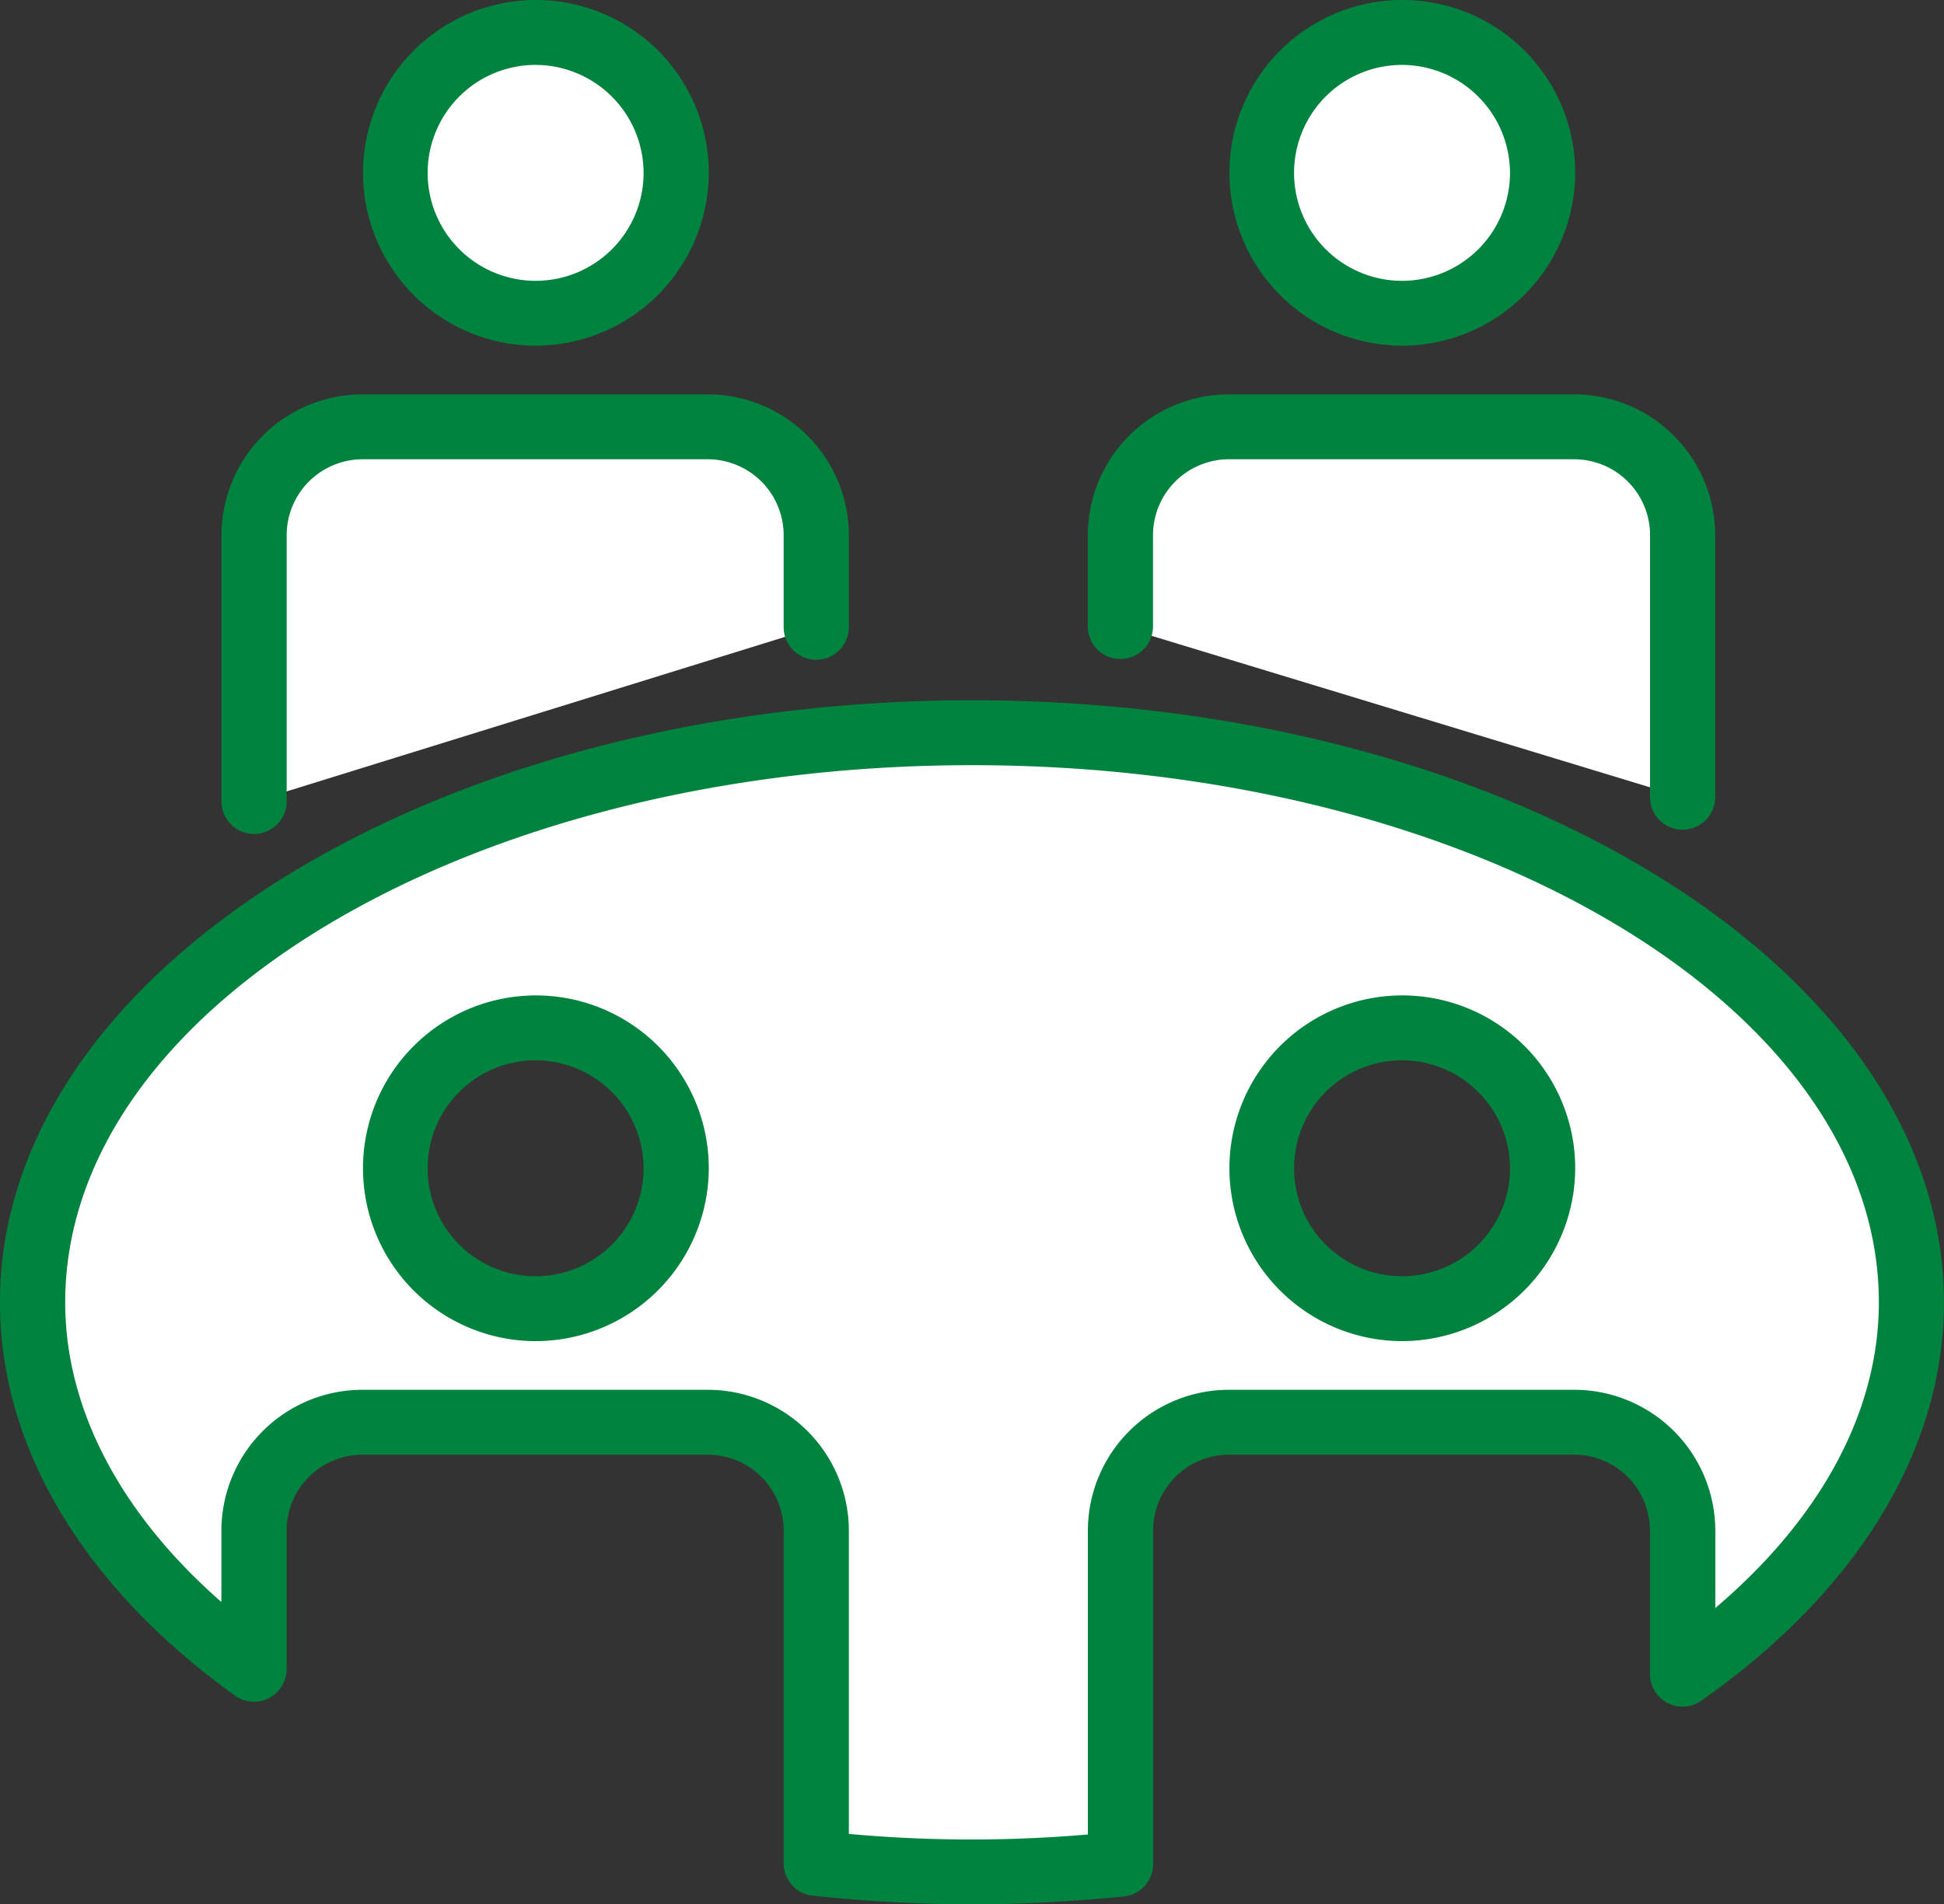 <svg xmlns="http://www.w3.org/2000/svg" width="102.062" height="100" viewBox="0 0 102.062 100">
  <rect x="0" y="0" width="102.062" height="100" fill="#333333" stroke="none"/>
  <g id="グループ_11115" data-name="グループ 11115" transform="translate(-877.46 -37.974)">
    <g id="グループ_11108" data-name="グループ 11108" transform="translate(896.441 37.974)">
      <path id="パス_1425" data-name="パス 1425" d="M907.891,46.639a7.4,7.4,0,1,1-7.4-7.373A7.389,7.389,0,0,1,907.891,46.639Z" transform="translate(-891.371 -37.562)" fill="#fff"/>
      <path id="パス_1426" data-name="パス 1426" d="M900.906,56.127a9.077,9.077,0,1,1,9.116-9.077A9.107,9.107,0,0,1,900.906,56.127Zm0-14.745a5.669,5.669,0,1,0,5.693,5.669A5.687,5.687,0,0,0,900.906,41.382Z" transform="translate(-891.79 -37.974)" fill="#00833e"/>
    </g>
    <g id="グループ_11109" data-name="グループ 11109" transform="translate(941.927 37.974)">
      <path id="パス_1427" data-name="パス 1427" d="M942.231,46.639a7.4,7.4,0,1,1-7.4-7.373A7.389,7.389,0,0,1,942.231,46.639Z" transform="translate(-925.712 -37.562)" fill="#fff"/>
      <path id="パス_1428" data-name="パス 1428" d="M935.247,56.127a9.077,9.077,0,1,1,9.117-9.077A9.107,9.107,0,0,1,935.247,56.127Zm0-14.745a5.669,5.669,0,1,0,5.694,5.669A5.687,5.687,0,0,0,935.247,41.382Z" transform="translate(-926.131 -37.974)" fill="#00833e"/>
    </g>
    <g id="グループ_11112" data-name="グループ 11112" transform="translate(889.087 58.682)">
      <g id="グループ_11110" data-name="グループ 11110">
        <path id="パス_1429" data-name="パス 1429" d="M917.046,65.488v-4.84a5.693,5.693,0,0,0-5.7-5.68H893.235a5.693,5.693,0,0,0-5.7,5.68V74.641" transform="translate(-885.819 -53.263)" fill="#fff"/>
        <path id="パス_1430" data-name="パス 1430" d="M887.949,76.757a1.707,1.707,0,0,1-1.711-1.7V61.06a7.409,7.409,0,0,1,7.416-7.385h18.107a7.408,7.408,0,0,1,7.416,7.385V65.9a1.711,1.711,0,0,1-3.423,0V61.06a3.989,3.989,0,0,0-3.994-3.976H893.654a3.989,3.989,0,0,0-3.993,3.976V75.053A1.707,1.707,0,0,1,887.949,76.757Z" transform="translate(-886.238 -53.675)" fill="#00833e"/>
      </g>
      <g id="グループ_11111" data-name="グループ 11111" transform="translate(45.486)">
        <path id="パス_1431" data-name="パス 1431" d="M951.387,74.418V60.647a5.693,5.693,0,0,0-5.7-5.68H927.576a5.693,5.693,0,0,0-5.7,5.68v4.8" transform="translate(-920.16 -53.263)" fill="#fff"/>
        <path id="パス_1432" data-name="パス 1432" d="M951.807,76.534a1.708,1.708,0,0,1-1.711-1.7V61.06a3.988,3.988,0,0,0-3.992-3.976H928A3.989,3.989,0,0,0,924,61.06v4.8a1.711,1.711,0,0,1-3.423,0v-4.8A7.409,7.409,0,0,1,928,53.675H946.1a7.408,7.408,0,0,1,7.415,7.385V74.83A1.708,1.708,0,0,1,951.807,76.534Z" transform="translate(-920.579 -53.675)" fill="#00833e"/>
      </g>
    </g>
    <g id="グループ_11114" data-name="グループ 11114" transform="translate(877.46 74.746)">
      <g id="グループ_11113" data-name="グループ 11113">
        <path id="パス_1433" data-name="パス 1433" d="M977.391,97.057c0-16.518-22.082-29.909-49.32-29.909s-49.32,13.391-49.32,29.909c0,7.346,4.383,14.062,11.627,19.269v-7.292a5.692,5.692,0,0,1,5.7-5.68H914.19a5.692,5.692,0,0,1,5.7,5.68v17.489a80.764,80.764,0,0,0,8.176.444c2.659,0,5.249-.164,7.794-.409V109.033a5.692,5.692,0,0,1,5.7-5.68h18.107a5.692,5.692,0,0,1,5.7,5.68v7.547C972.847,111.339,977.391,104.527,977.391,97.057Zm-72.254.334a7.373,7.373,0,1,1,7.4-7.374A7.388,7.388,0,0,1,905.137,97.39Zm45.486,0a7.373,7.373,0,1,1,7.4-7.374A7.389,7.389,0,0,1,950.623,97.39Z" transform="translate(-877.041 -65.443)" fill="#fff"/>
        <path id="パス_1434" data-name="パス 1434" d="M928.491,129.083a82.269,82.269,0,0,1-8.349-.454,1.707,1.707,0,0,1-1.539-1.695V109.446a3.989,3.989,0,0,0-3.994-3.976H896.5a3.989,3.989,0,0,0-3.993,3.976v7.292a1.713,1.713,0,0,1-2.713,1.381c-7.955-5.717-12.337-13.052-12.337-20.649,0-17.433,22.892-31.615,51.031-31.615s51.031,14.182,51.031,31.615c0,7.722-4.522,15.15-12.735,20.915a1.712,1.712,0,0,1-2.7-1.393v-7.547a3.988,3.988,0,0,0-3.992-3.976H941.989A3.989,3.989,0,0,0,938,109.446V126.97a1.707,1.707,0,0,1-1.546,1.7C933.549,128.946,930.945,129.083,928.491,129.083Zm-6.465-3.7a70.916,70.916,0,0,0,12.548.029V109.446a7.409,7.409,0,0,1,7.416-7.384H960.1a7.408,7.408,0,0,1,7.415,7.384v4.075c5.563-4.724,8.587-10.334,8.587-16.051,0-15.554-21.357-28.207-47.608-28.207S880.883,81.917,880.883,97.47c0,5.587,2.889,11.084,8.2,15.737v-3.761a7.409,7.409,0,0,1,7.416-7.384H914.61a7.408,7.408,0,0,1,7.416,7.384Zm29.017-25.877a9.077,9.077,0,1,1,9.117-9.078A9.107,9.107,0,0,1,951.043,99.507Zm0-14.747a5.669,5.669,0,1,0,5.694,5.669A5.687,5.687,0,0,0,951.043,84.76ZM905.556,99.507a9.077,9.077,0,1,1,9.116-9.078A9.107,9.107,0,0,1,905.556,99.507Zm0-14.747a5.669,5.669,0,1,0,5.693,5.669A5.687,5.687,0,0,0,905.556,84.76Z" transform="translate(-877.46 -65.855)" fill="#00833e"/>
      </g>
    </g>
  </g>
</svg>
